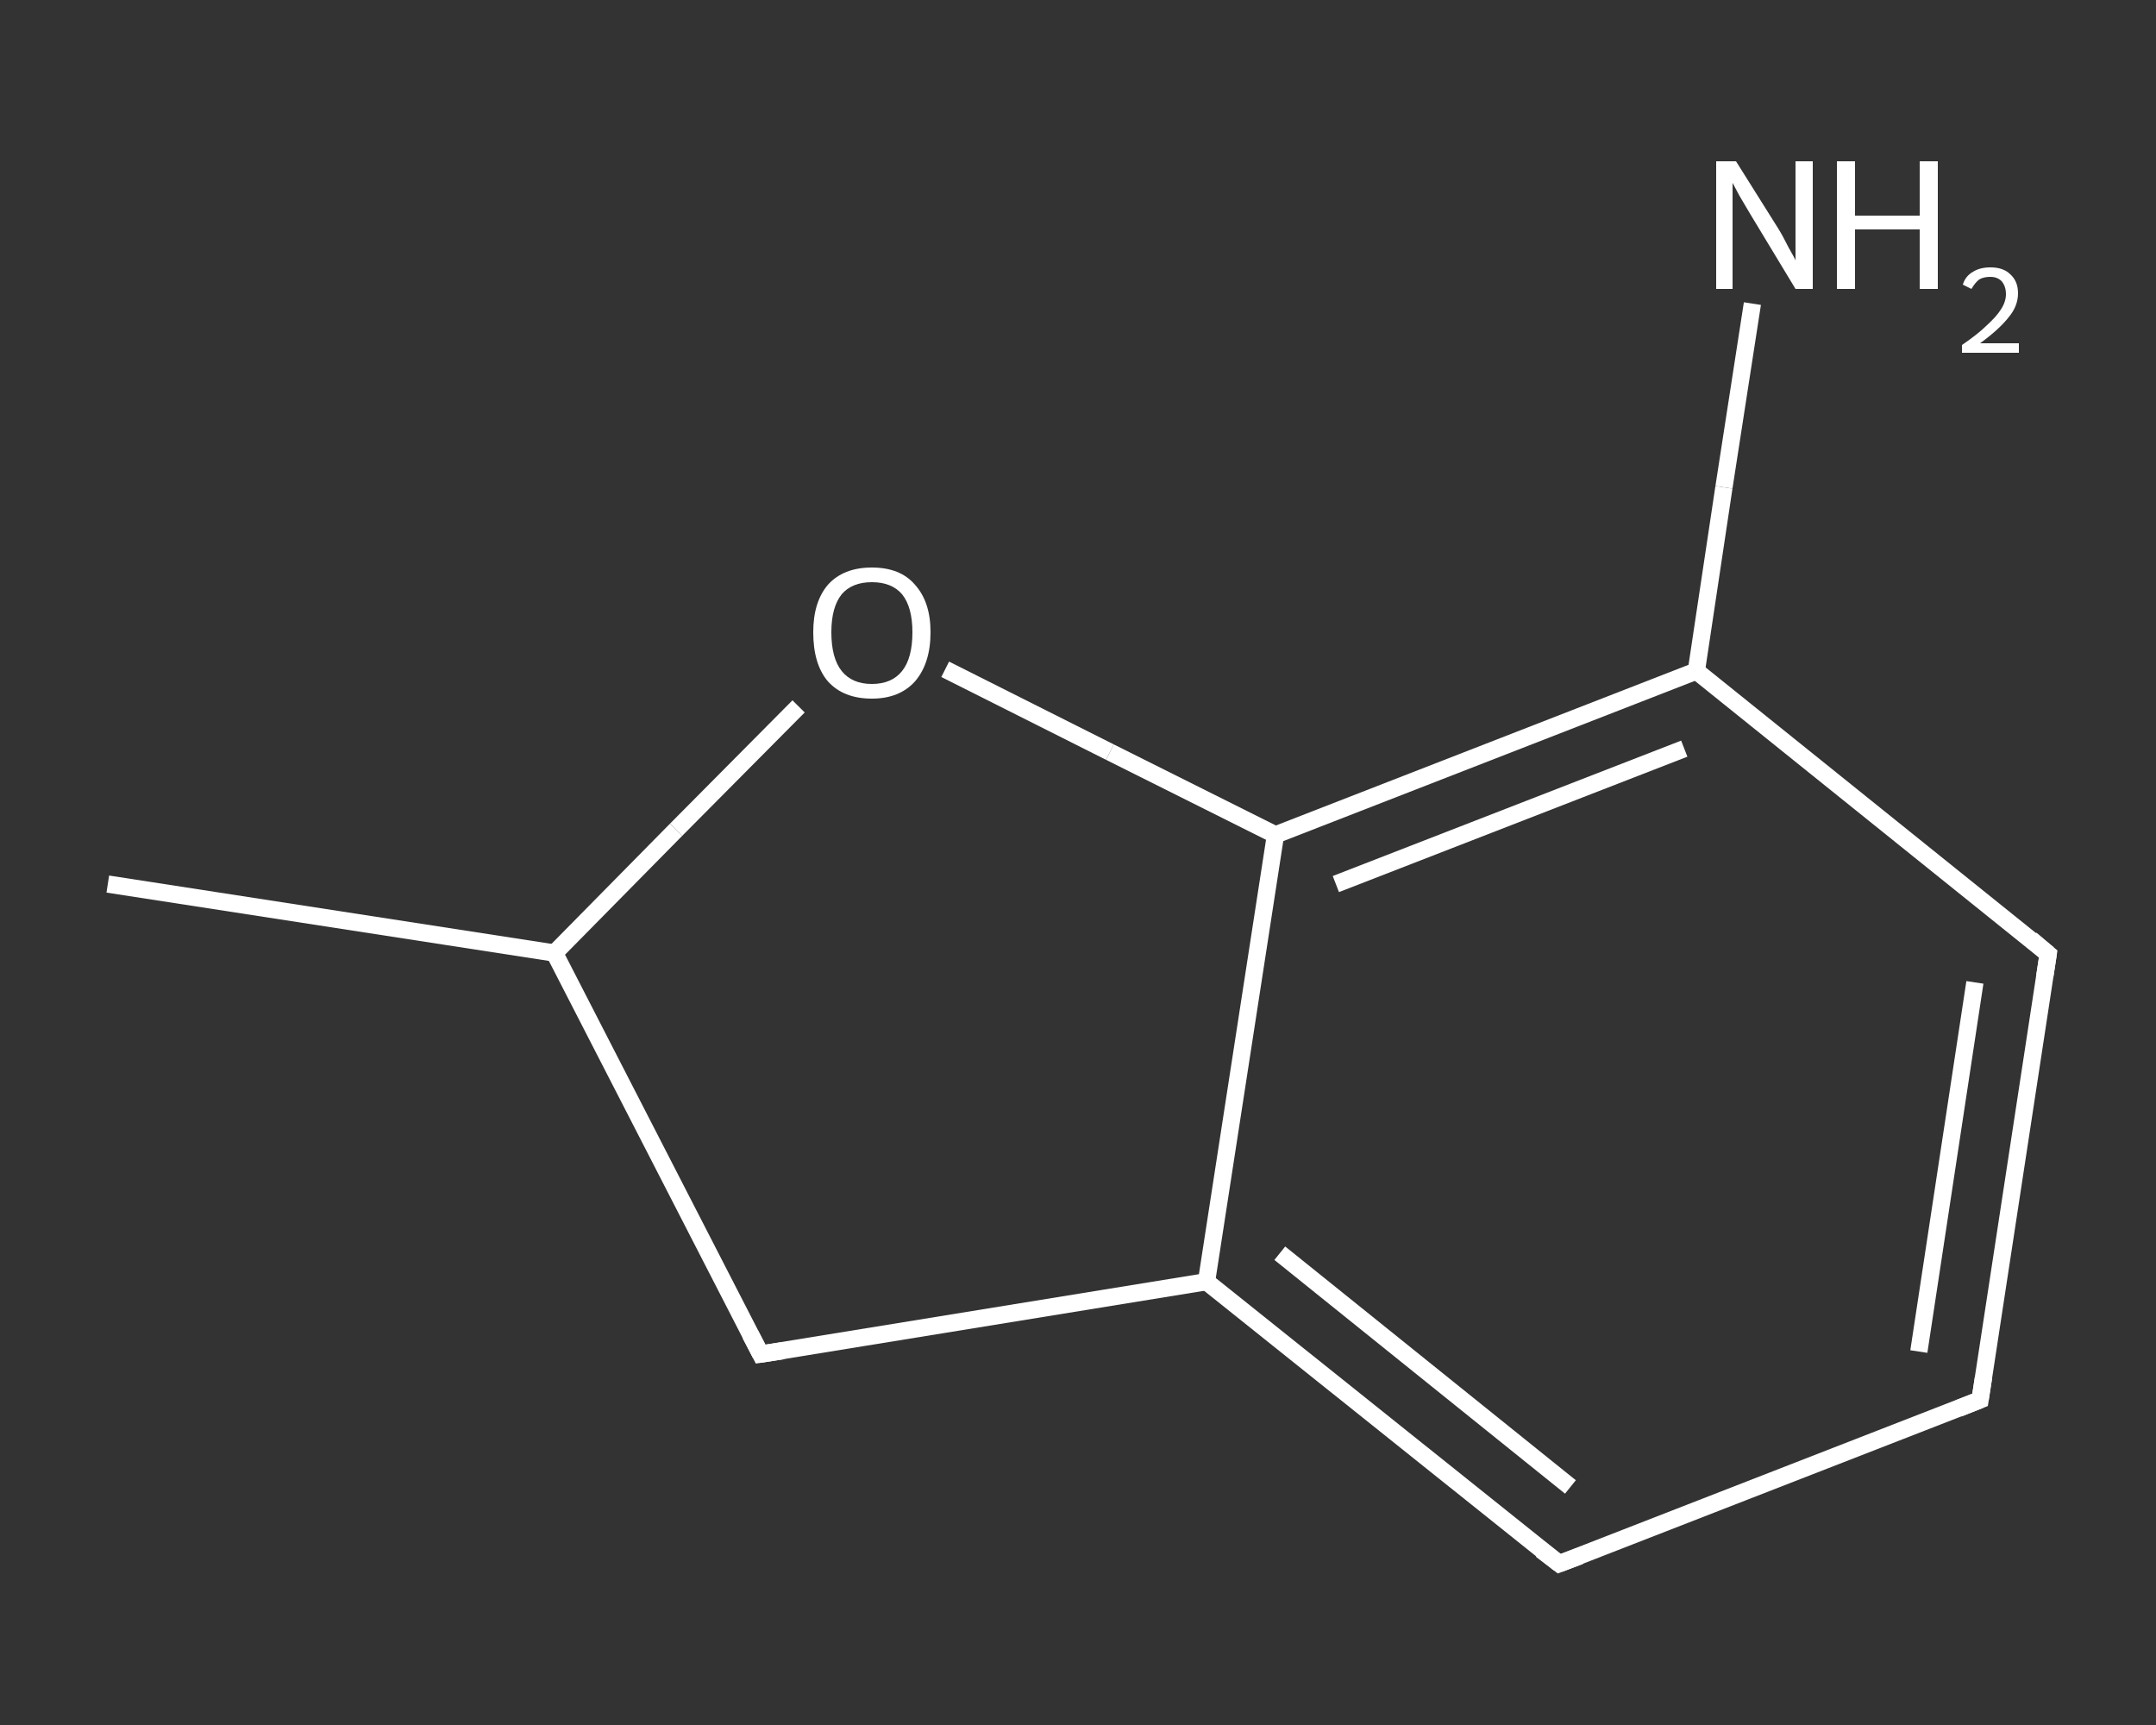 <?xml version='1.0' encoding='iso-8859-1'?>
<svg version='1.1' baseProfile='full'
              xmlns='http://www.w3.org/2000/svg'
                      xmlns:rdkit='http://www.rdkit.org/xml'
                      xmlns:xlink='http://www.w3.org/1999/xlink'
                  xml:space='preserve'
width='250px' height='200px' viewBox='0 0 250 200'>
<rect x="0" y="0" width="250" height="200" fill="#333333" stroke="none"/>
<!-- END OF HEADER -->
<rect style='opacity:1.0;fill:transparent;stroke:none' width='250.0' height='200.0' x='0.0' y='0.0'> </rect>
<path class='bond-0 atom-0 atom-1' d='M 12.5,102.5 L 64.3,110.5' style='fill:none;fill-rule:evenodd;stroke:#FFFFFF;stroke-width:2.0px;stroke-linecap:butt;stroke-linejoin:miter;stroke-opacity:1' />
<path class='bond-1 atom-1 atom-2' d='M 64.3,110.5 L 88.2,157.0' style='fill:none;fill-rule:evenodd;stroke:#FFFFFF;stroke-width:2.0px;stroke-linecap:butt;stroke-linejoin:miter;stroke-opacity:1' />
<path class='bond-2 atom-2 atom-3' d='M 88.2,157.0 L 139.9,148.6' style='fill:none;fill-rule:evenodd;stroke:#FFFFFF;stroke-width:2.0px;stroke-linecap:butt;stroke-linejoin:miter;stroke-opacity:1' />
<path class='bond-3 atom-3 atom-4' d='M 139.9,148.6 L 180.8,181.3' style='fill:none;fill-rule:evenodd;stroke:#FFFFFF;stroke-width:2.0px;stroke-linecap:butt;stroke-linejoin:miter;stroke-opacity:1' />
<path class='bond-3 atom-3 atom-4' d='M 148.4,145.3 L 182.1,172.4' style='fill:none;fill-rule:evenodd;stroke:#FFFFFF;stroke-width:2.0px;stroke-linecap:butt;stroke-linejoin:miter;stroke-opacity:1' />
<path class='bond-4 atom-4 atom-5' d='M 180.8,181.3 L 229.6,162.3' style='fill:none;fill-rule:evenodd;stroke:#FFFFFF;stroke-width:2.0px;stroke-linecap:butt;stroke-linejoin:miter;stroke-opacity:1' />
<path class='bond-5 atom-5 atom-6' d='M 229.6,162.3 L 237.5,110.6' style='fill:none;fill-rule:evenodd;stroke:#FFFFFF;stroke-width:2.0px;stroke-linecap:butt;stroke-linejoin:miter;stroke-opacity:1' />
<path class='bond-5 atom-5 atom-6' d='M 222.5,156.7 L 229.0,113.9' style='fill:none;fill-rule:evenodd;stroke:#FFFFFF;stroke-width:2.0px;stroke-linecap:butt;stroke-linejoin:miter;stroke-opacity:1' />
<path class='bond-6 atom-6 atom-7' d='M 237.5,110.6 L 196.7,77.8' style='fill:none;fill-rule:evenodd;stroke:#FFFFFF;stroke-width:2.0px;stroke-linecap:butt;stroke-linejoin:miter;stroke-opacity:1' />
<path class='bond-7 atom-7 atom-8' d='M 196.7,77.8 L 199.9,56.5' style='fill:none;fill-rule:evenodd;stroke:#FFFFFF;stroke-width:2.0px;stroke-linecap:butt;stroke-linejoin:miter;stroke-opacity:1' />
<path class='bond-7 atom-7 atom-8' d='M 199.9,56.5 L 203.2,35.2' style='fill:none;fill-rule:evenodd;stroke:#FFFFFF;stroke-width:2.0px;stroke-linecap:butt;stroke-linejoin:miter;stroke-opacity:1' />
<path class='bond-8 atom-7 atom-9' d='M 196.7,77.8 L 147.9,96.8' style='fill:none;fill-rule:evenodd;stroke:#FFFFFF;stroke-width:2.0px;stroke-linecap:butt;stroke-linejoin:miter;stroke-opacity:1' />
<path class='bond-8 atom-7 atom-9' d='M 195.3,86.8 L 154.9,102.5' style='fill:none;fill-rule:evenodd;stroke:#FFFFFF;stroke-width:2.0px;stroke-linecap:butt;stroke-linejoin:miter;stroke-opacity:1' />
<path class='bond-9 atom-9 atom-10' d='M 147.9,96.8 L 128.7,87.2' style='fill:none;fill-rule:evenodd;stroke:#FFFFFF;stroke-width:2.0px;stroke-linecap:butt;stroke-linejoin:miter;stroke-opacity:1' />
<path class='bond-9 atom-9 atom-10' d='M 128.7,87.2 L 109.6,77.6' style='fill:none;fill-rule:evenodd;stroke:#FFFFFF;stroke-width:2.0px;stroke-linecap:butt;stroke-linejoin:miter;stroke-opacity:1' />
<path class='bond-10 atom-10 atom-1' d='M 92.6,81.9 L 78.4,96.2' style='fill:none;fill-rule:evenodd;stroke:#FFFFFF;stroke-width:2.0px;stroke-linecap:butt;stroke-linejoin:miter;stroke-opacity:1' />
<path class='bond-10 atom-10 atom-1' d='M 78.4,96.2 L 64.3,110.5' style='fill:none;fill-rule:evenodd;stroke:#FFFFFF;stroke-width:2.0px;stroke-linecap:butt;stroke-linejoin:miter;stroke-opacity:1' />
<path class='bond-11 atom-9 atom-3' d='M 147.9,96.8 L 139.9,148.6' style='fill:none;fill-rule:evenodd;stroke:#FFFFFF;stroke-width:2.0px;stroke-linecap:butt;stroke-linejoin:miter;stroke-opacity:1' />
<path d='M 87.0,154.7 L 88.2,157.0 L 90.8,156.6' style='fill:none;stroke:#FFFFFF;stroke-width:2.0px;stroke-linecap:butt;stroke-linejoin:miter;stroke-opacity:1;' />
<path d='M 178.7,179.7 L 180.8,181.3 L 183.2,180.4' style='fill:none;stroke:#FFFFFF;stroke-width:2.0px;stroke-linecap:butt;stroke-linejoin:miter;stroke-opacity:1;' />
<path d='M 227.1,163.3 L 229.6,162.3 L 230.0,159.7' style='fill:none;stroke:#FFFFFF;stroke-width:2.0px;stroke-linecap:butt;stroke-linejoin:miter;stroke-opacity:1;' />
<path d='M 237.1,113.2 L 237.5,110.6 L 235.5,108.9' style='fill:none;stroke:#FFFFFF;stroke-width:2.0px;stroke-linecap:butt;stroke-linejoin:miter;stroke-opacity:1;' />
<path class='atom-8' d='M 201.3 18.7
L 206.2 26.5
Q 206.7 27.3, 207.4 28.7
Q 208.2 30.1, 208.2 30.2
L 208.2 18.7
L 210.2 18.7
L 210.2 33.5
L 208.2 33.5
L 203.0 24.9
Q 202.4 23.9, 201.7 22.7
Q 201.1 21.6, 200.9 21.2
L 200.9 33.5
L 199.0 33.5
L 199.0 18.7
L 201.3 18.7
' fill='#FFFFFF'/>
<path class='atom-8' d='M 213.0 18.7
L 215.1 18.7
L 215.1 25.0
L 222.6 25.0
L 222.6 18.7
L 224.7 18.7
L 224.7 33.5
L 222.6 33.5
L 222.6 26.6
L 215.1 26.6
L 215.1 33.5
L 213.0 33.5
L 213.0 18.7
' fill='#FFFFFF'/>
<path class='atom-8' d='M 227.6 33.0
Q 227.9 32.0, 228.8 31.5
Q 229.6 31.0, 230.8 31.0
Q 232.3 31.0, 233.1 31.8
Q 234.0 32.6, 234.0 34.0
Q 234.0 35.5, 232.9 36.8
Q 231.8 38.2, 229.6 39.8
L 234.1 39.8
L 234.1 40.9
L 227.5 40.9
L 227.5 40.0
Q 229.4 38.7, 230.4 37.7
Q 231.5 36.7, 232.0 35.9
Q 232.6 35.0, 232.6 34.1
Q 232.6 33.2, 232.1 32.6
Q 231.6 32.1, 230.8 32.1
Q 230.0 32.1, 229.5 32.4
Q 229.0 32.8, 228.6 33.5
L 227.6 33.0
' fill='#FFFFFF'/>
<path class='atom-10' d='M 94.3 73.3
Q 94.3 69.8, 96.0 67.8
Q 97.8 65.8, 101.1 65.8
Q 104.4 65.8, 106.1 67.8
Q 107.9 69.8, 107.9 73.3
Q 107.9 76.9, 106.1 79.0
Q 104.3 81.0, 101.1 81.0
Q 97.8 81.0, 96.0 79.0
Q 94.3 77.0, 94.3 73.3
M 101.1 79.3
Q 103.4 79.3, 104.6 77.8
Q 105.8 76.3, 105.8 73.3
Q 105.8 70.4, 104.6 68.9
Q 103.4 67.5, 101.1 67.5
Q 98.8 67.5, 97.6 68.9
Q 96.4 70.4, 96.4 73.3
Q 96.4 76.3, 97.6 77.8
Q 98.8 79.3, 101.1 79.3
' fill='#FFFFFF'/>
</svg>
